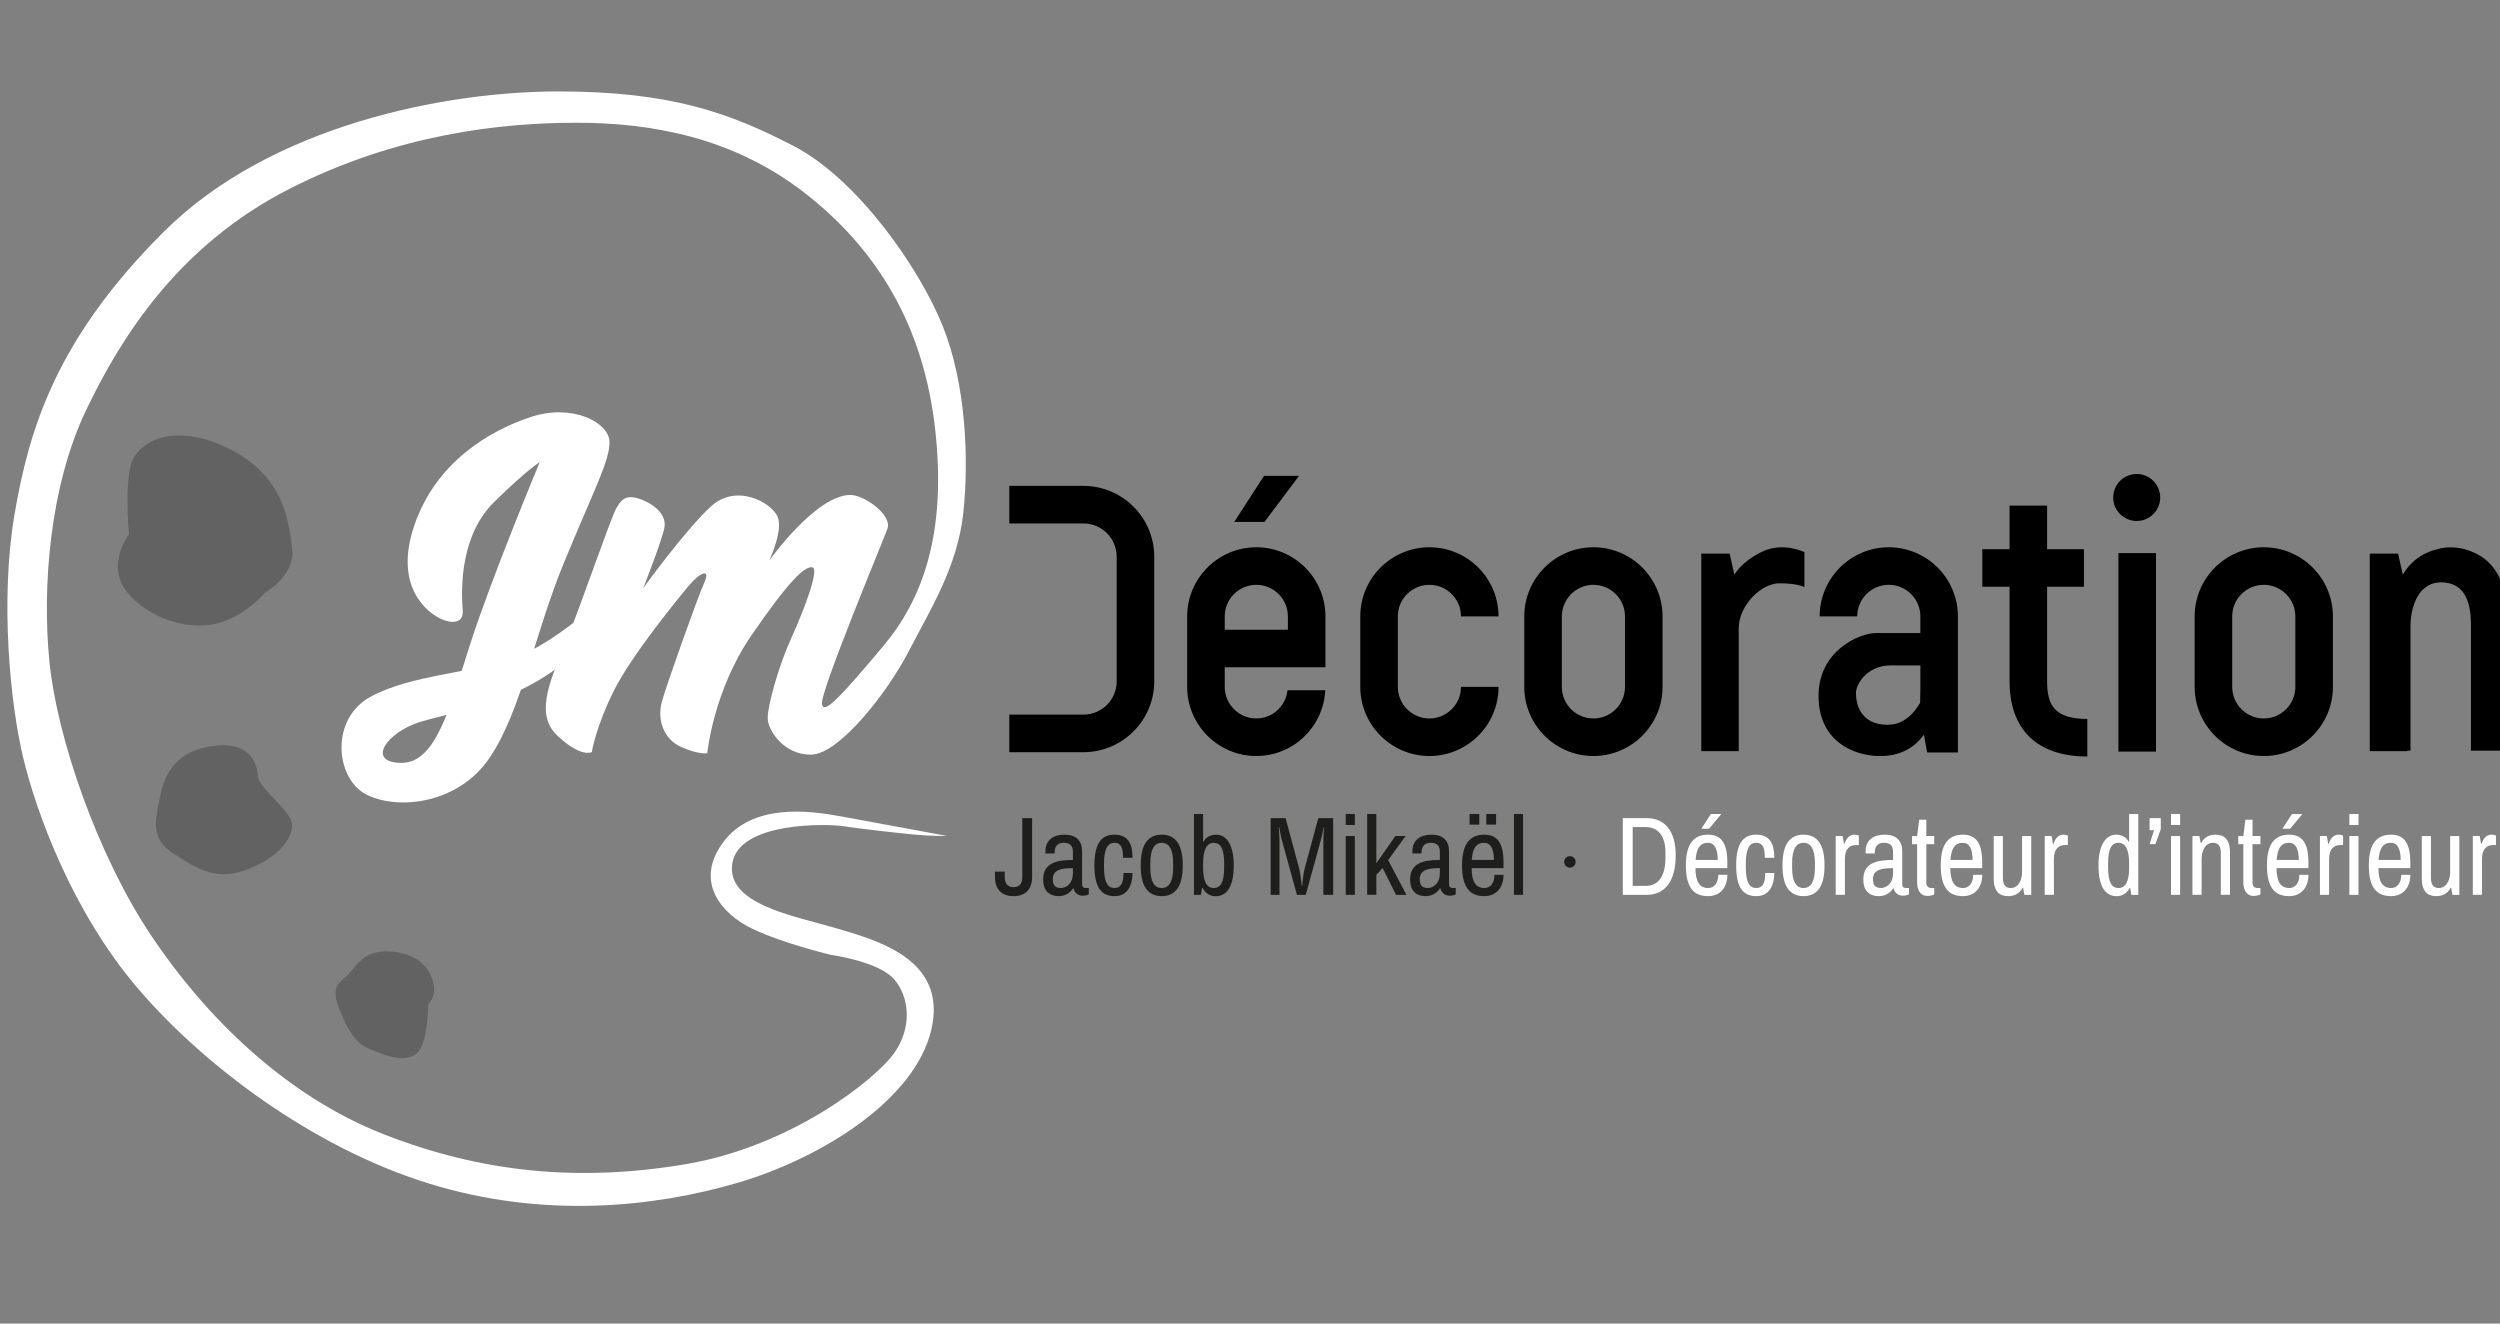 <?xml version="1.0" encoding="UTF-8"?>
<svg id="Calque_1" xmlns="http://www.w3.org/2000/svg" version="1.1" viewBox="0 0 170 90">
  <rect x="0" y="0" width="170" height="90" fill="#808080" stroke="none"/>
  <!-- Generator: Adobe Illustrator 29.6.0, SVG Export Plug-In . SVG Version: 2.1.1 Build 207)  -->
  <defs>
    <style>
      .st0 {
        fill: #626262;
      }

      .st1 {
        fill: #fff;
      }

      .st2 {
        fill: #1e1e1c;
      }
    </style>
  </defs>
  <path class="st1" d="M31.464,41.507c-.127-1.567-.147-5.136,2.152-7.386s3.081-2.69,3.081-2.69c0,0-3.277,7.875-4.695,12.277s-2.348,8.217-4.744,8.168-.929-2.103,1.321-2.788,6.505-1.272,9.929-4.157,3.424-5.136,3.424-5.136c0,0-3.766,3.766-6.848,4.891s-7.092,1.174-9.88,2.69-2.397,5.576-.293,6.652,6.261.685,8.413-2.543,2.984-8.266,5.038-13.255,3.13-6.945,3.081-8.217-2.494-2.592-5.331-1.663-6.456,3.081-7.924,7.337.929,5.967,1.712,6.358,1.639.367,1.565-.538Z"/>
  <path class="st1" d="M43.74,39.991s1.296-3.277,1.443-4.133-.685-1.59-1.687-1.932-1.296.122-1.614.685-2.25,6.138-3.253,8.682-2.397,5.136-.758,6.701,2.372,1.149,2.372,1.149c0,0,.269-1.712,1.492-4.157s4.353-6.261,5.111-7.166,1.492-1.198,1.052-.22-2.543,6.872-2.886,8.095.098,2.568,1.321,3.106,1.761.416,1.761.416c0,0,.416-4.255,3.008-8.021,2.592-3.766,3.619-4.695,4.133-4.622s-.538,2.861-1.418,4.793-1.614,4.598-1.614,5.454,1.125,2.543,2.984,2.494,5.111-4.133,6.603-7.019,3.326-5.772,3.717-9.44.171-8.755-1.394-12.668-5.772-10.002-10.174-12.277-8.388-3.693-15.994-3.693-19.516,2.274-26.803,9.538S1.994,29.084.992,34.953s-.293,12.913.587,16.581,3.302,10.394,7.752,15.627,11.91,10.858,19.785,13.304,15.383,1.614,21.007-.024c5.625-1.639,12.081-5.6,13.206-10.418s-3.717-6.089-6.53-6.921-7.483-1.614-6.994-4.426,6.456-2.666,7.557-2.494,3.497.44,4.744.562,2.274.098,2.274.098c0,0-5.258-.978-7.288-1.345s-5.943-.905-7.924,1.785-.098,4.867,1.981,5.869,5.38,1.785,5.38,1.785c0,0,3.228.44,4.28,1.663s1.223,3.302-.024,5.038-6.921,6.31-14.184,7.532c-7.263,1.223-13.891.562-20.543-2.054s-12.057-7.948-15.749-13.451-6.432-13.524-6.945-18.635.024-11.959,2.47-17.094,6.383-11.274,13.793-15.065c7.41-3.791,14.551-4.524,19.589-4.524s10.638.978,15.529,4.793,8.07,9,8.853,16.116-.905,11.568-3.571,14.722-4.084,4.793-4.133,3.84,4.109-10.932,4.451-11.861-1.564-2.299-2.519-2.299c-2.348,0-5.527,4.475-5.527,4.475,0,0,1.003-2.103.562-3.032s-2.788-2.274-4.549-.636-4.573,5.527-4.573,5.527Z"/>
  <path class="st0" d="M9.16,31.016c-.79,1.095-.391,5.307-.391,5.307,0,0-1.59,2.103-.147,3.913s4.109,2.641,6.065,2.177,3.326-2.103,3.326-2.103c0,0,2.054-1.174,1.859-2.935s-.538-4.231-2.886-5.992-6.114-2.739-7.826-.367Z"/>
  <path class="st0" d="M17.548,52.855c-.053-.511-.171-2.494-3.032-2.128s-3.424,2.274-3.693,3.742-.587,2.568,1.003,3.595,2.91,1.908,5.136,1.003,3.008-2.274,2.886-3.106-2.225-2.397-2.299-3.106Z"/>
  <path class="st0" d="M26.328,64.691c-1.711-.052-2.201,1.198-2.739,1.663s-1.101.783-.538,2.201,1.076,2.372,2.054,2.763,2.225.978,3.13.391.88-3.424.88-3.424c0,0,.783-.636.171-1.981s-2.152-1.59-2.959-1.614Z"/>
  <g>
    <path class="st2" d="M70.185,59.609c0,.436-.11.766-.331.991-.22.225-.531.338-.932.338s-.712-.113-.934-.338c-.222-.225-.332-.555-.332-.991v-.341h.668v.382c0,.223.051.391.154.505.103.114.25.171.444.171.191,0,.337-.057.44-.171.103-.114.154-.282.154-.505v-4.017h.668v3.976Z"/>
    <path class="st2" d="M72.375,56.757c.403,0,.705.098.906.295.201.197.301.472.301.826v2.242c0,.094.022.162.067.203.044.041.094.061.148.061h.241v.434c-.035.02-.087.04-.156.06-.069.019-.155.029-.256.029-.163,0-.299-.045-.408-.136-.109-.09-.183-.21-.223-.358h-.037c-.104.166-.239.295-.406.386-.167.092-.356.138-.566.138-.067,0-.139-.006-.215-.017-.077-.011-.154-.031-.232-.059-.078-.028-.154-.069-.226-.123-.073-.053-.137-.121-.193-.204-.056-.083-.1-.184-.134-.302s-.05-.259-.05-.42c0-.275.051-.499.152-.674s.242-.31.423-.409c.181-.097.395-.164.642-.2.247-.036.516-.054.805-.054v-.516c0-.096-.008-.184-.026-.263-.017-.079-.049-.147-.097-.204-.047-.057-.111-.102-.193-.134-.082-.032-.187-.048-.316-.048-.119,0-.217.018-.295.056-.078.037-.14.086-.188.147-.047.06-.08.129-.1.204-.02.075-.03.152-.03.228v.089h-.616c-.005-.022-.007-.046-.007-.07v-.093c0-.183.032-.345.095-.484.063-.14.151-.256.265-.349.114-.093.249-.163.407-.21.157-.047.33-.071.518-.071ZM72.958,59.033c-.203,0-.388.009-.555.028-.167.018-.311.055-.431.109-.12.055-.214.13-.28.226-.067.097-.1.223-.1.379,0,.228.046.386.137.475.092.089.225.134.401.134.099,0,.198-.02.295-.061s.186-.102.265-.184c.079-.082.143-.185.193-.308.049-.124.074-.268.074-.435v-.364Z"/>
    <path class="st2" d="M75.787,56.757c.218,0,.404.034.559.102.155.068.282.169.381.302s.171.298.217.494c.046.196.069.421.069.676h-.646c0-.174-.009-.324-.028-.451-.019-.127-.05-.233-.095-.317-.044-.084-.104-.147-.178-.189-.074-.042-.167-.063-.279-.063-.247,0-.428.116-.542.349-.114.232-.171.58-.171,1.043v.293c0,.46.056.807.167,1.039.111.233.293.349.546.349.111,0,.206-.022.284-.067.078-.044.141-.11.189-.197.048-.086.083-.193.104-.319.021-.126.031-.272.031-.438h.616c0,.211-.022.411-.067.6-.044.19-.116.357-.214.501s-.224.26-.38.345-.344.128-.564.128c-.235,0-.439-.042-.611-.125s-.314-.21-.425-.382c-.111-.172-.194-.389-.249-.652-.055-.262-.082-.573-.082-.932,0-.715.111-1.243.332-1.581.222-.339.566-.509,1.034-.509Z"/>
    <path class="st2" d="M78.998,56.757c.468,0,.823.17,1.065.509.242.339.364.866.364,1.581s-.121,1.246-.364,1.583-.598.507-1.065.507-.823-.169-1.066-.507c-.243-.338-.364-.866-.364-1.583s.121-1.243.364-1.581c.242-.339.598-.509,1.066-.509ZM78.998,57.311c-.262,0-.457.116-.585.349-.127.232-.191.58-.191,1.043v.293c0,.46.064.807.191,1.039.127.233.323.349.585.349.26,0,.454-.116.583-.349.129-.232.193-.579.193-1.039v-.293c0-.463-.064-.811-.193-1.043-.129-.233-.323-.349-.583-.349Z"/>
    <path class="st2" d="M81.742,60.385l-.082.464h-.471v-5.498h.624v1.878h.037c.069-.148.18-.264.332-.347.152-.083.325-.125.518-.125.166,0,.322.04.468.121.146.08.273.206.38.375s.192.385.254.648c.062.262.093.576.093.939,0,.369-.029.685-.087.95s-.141.483-.249.654c-.108.171-.238.296-.39.377s-.324.121-.514.121c-.183,0-.351-.047-.503-.141-.152-.094-.275-.232-.369-.416h-.041ZM83.242,58.703c0-.247-.015-.459-.044-.635s-.074-.319-.134-.431-.134-.193-.225-.245-.195-.078-.314-.078c-.475,0-.713.474-.713,1.422v.256c0,.463.059.811.176,1.043.117.233.296.349.537.349.119,0,.223-.026.314-.078.09-.052.165-.134.225-.245.059-.111.104-.255.134-.431s.044-.389.044-.639v-.289Z"/>
    <path class="st2" d="M89.987,60.849v-3.787c0-.044.003-.112.008-.202s.011-.18.018-.269c.008-.104.017-.215.027-.334h-.03c-.023.119-.045.23-.067.334-.02.089-.04.179-.06.269s-.036.158-.048.202l-1.044,3.787h-.601l-1.04-3.787c-.005-.017-.011-.042-.019-.076-.007-.033-.015-.071-.024-.111-.009-.041-.018-.085-.028-.132-.01-.047-.018-.093-.026-.137-.02-.106-.041-.222-.063-.349h-.033c.007.124.015.238.022.345.005.091.01.182.017.271s.009.152.009.189v3.787h-.601v-5.216h1.017l.921,3.423c.012.047.024.1.035.16.012.059.023.12.034.184s.022.128.032.193c.009.065.018.129.026.191.017.144.033.291.048.442h.033c.013-.154.028-.303.045-.449.015-.124.032-.251.052-.384.02-.132.044-.244.071-.336l.924-3.423h1.014v5.216h-.668Z"/>
    <path class="st2" d="M92.13,56.097h-.62v-.746h.62v.746ZM92.13,60.849h-.62v-3.999h.62v3.999Z"/>
    <path class="st2" d="M93.592,58.703l1.292-1.853h.694l-1.184,1.641,1.244,2.358h-.709l-.91-1.823-.427.46v1.362h-.624v-5.498h.624v3.352Z"/>
    <path class="st2" d="M97.327,56.757c.403,0,.705.098.906.295.201.197.3.472.3.826v2.242c0,.094.022.162.067.203.045.041.094.061.149.061h.241v.434c-.035.02-.087.04-.156.06-.069.019-.155.029-.256.029-.164,0-.3-.045-.409-.136s-.183-.21-.222-.358h-.037c-.104.166-.239.295-.407.386-.167.092-.356.138-.566.138-.066,0-.138-.006-.215-.017s-.154-.031-.232-.059c-.078-.028-.154-.069-.226-.123-.073-.053-.138-.121-.193-.204-.056-.083-.1-.184-.134-.302s-.05-.259-.05-.42c0-.275.051-.499.153-.674.101-.175.242-.31.423-.409.181-.097.395-.164.642-.2s.516-.054.806-.054v-.516c0-.096-.008-.184-.026-.263s-.049-.147-.096-.204c-.047-.057-.112-.102-.193-.134-.082-.032-.187-.048-.316-.048-.119,0-.217.018-.295.056-.078.037-.141.086-.188.147-.047.06-.081.129-.1.204-.02.075-.03.152-.03.228v.089h-.616c-.005-.022-.007-.046-.007-.07v-.093c0-.183.031-.345.095-.484.063-.14.152-.256.265-.349s.249-.163.407-.21c.157-.047.33-.071.518-.071ZM97.91,59.033c-.203,0-.388.009-.555.028s-.311.055-.431.109c-.12.055-.213.13-.28.226-.067.097-.1.223-.1.379,0,.228.045.386.137.475.091.089.225.134.401.134.099,0,.197-.02.295-.061s.187-.102.265-.184c.079-.082.144-.185.193-.308.05-.124.074-.268.074-.435v-.364Z"/>
    <path class="st2" d="M100.921,56.757c.218,0,.41.035.575.106.166.071.303.182.412.332.109.151.192.345.247.583.056.237.084.523.084.858v.397h-2.168c.002.465.075.807.217,1.025s.361.327.656.327c.099,0,.19-.02.273-.061.083-.041.155-.1.215-.178.061-.078.108-.173.141-.284.033-.111.05-.236.05-.375h.617c0,.225-.032.428-.095.607-.063.179-.152.331-.267.456s-.253.221-.414.288c-.161.067-.339.1-.534.1-.247,0-.465-.039-.654-.117s-.346-.202-.473-.371c-.127-.17-.223-.386-.288-.65-.064-.264-.096-.581-.096-.952,0-.715.126-1.243.377-1.581.251-.339.627-.509,1.127-.509ZM100.591,56.075h-.661v-.724h.661v.724ZM100.921,57.311c-.139,0-.258.025-.358.074s-.184.123-.251.221-.119.219-.156.364c-.037.145-.063.314-.078.507h1.507c0-.384-.056-.674-.169-.871-.112-.197-.278-.295-.495-.295ZM101.734,56.075h-.665v-.724h.665v.724Z"/>
    <path class="st2" d="M103.568,60.849h-.62v-5.498h.62v5.498Z"/>
  </g>
  <g>
    <path class="st1" d="M110.35,60.849v-5.216h1.622c.307,0,.583.053.826.16.244.107.451.265.622.477.171.212.301.475.392.791.09.315.135.683.135,1.105,0,.445-.045.836-.135,1.171-.09.336-.221.615-.392.839-.171.224-.378.393-.622.505-.243.113-.519.169-.826.169h-1.622ZM111.022,56.242v3.999h.888c.206,0,.39-.039.555-.117s.305-.195.422-.351c.116-.156.206-.352.269-.589.063-.236.094-.513.094-.83v-.379c0-.289-.031-.543-.094-.761-.063-.218-.153-.399-.269-.542s-.257-.251-.422-.323-.349-.108-.555-.108h-.888Z"/>
    <path class="st1" d="M116.142,56.757c.218,0,.41.035.575.106.166.071.303.182.412.332.109.151.191.345.247.583.056.237.083.523.083.858v.397h-2.168c.002.465.075.807.218,1.025.142.218.361.327.655.327.099,0,.19-.02.273-.061s.155-.1.216-.178c.06-.078.108-.173.141-.284.033-.111.05-.236.05-.375h.616c0,.225-.031.428-.094.607-.063.179-.152.331-.267.456s-.253.221-.414.288c-.161.067-.339.1-.534.1-.248,0-.465-.039-.654-.117s-.346-.202-.473-.371c-.128-.17-.223-.386-.288-.65-.064-.264-.096-.581-.096-.952,0-.715.125-1.243.377-1.581.251-.339.627-.509,1.127-.509ZM116.142,57.311c-.139,0-.258.025-.358.074-.1.049-.184.123-.251.221s-.119.219-.156.364c-.037.145-.063.314-.078.507h1.508c0-.384-.056-.674-.169-.871-.113-.197-.278-.295-.495-.295ZM116.216,56.356h-.527l.653-1.006h.683l.007.026-.817.98Z"/>
    <path class="st1" d="M119.427,56.757c.218,0,.404.034.559.102.155.068.282.169.381.302.099.134.172.298.218.494.045.196.068.421.068.676h-.646c0-.174-.009-.324-.027-.451-.019-.127-.05-.233-.095-.317s-.104-.147-.178-.189c-.074-.042-.167-.063-.279-.063-.247,0-.428.116-.542.349-.114.232-.171.58-.171,1.043v.293c0,.46.055.807.167,1.039.111.233.293.349.545.349.112,0,.207-.022.284-.067s.141-.11.189-.197c.048-.086.083-.193.104-.319.021-.126.031-.272.031-.438h.616c0,.211-.022.411-.067.6-.044.19-.116.357-.214.501s-.224.26-.38.345c-.156.085-.344.128-.565.128-.235,0-.439-.042-.611-.125s-.313-.21-.425-.382c-.111-.172-.194-.389-.248-.652-.055-.262-.082-.573-.082-.932,0-.715.111-1.243.332-1.581.222-.339.566-.509,1.034-.509Z"/>
    <path class="st1" d="M122.639,56.757c.467,0,.823.17,1.065.509.242.339.364.866.364,1.581s-.122,1.246-.364,1.583-.598.507-1.065.507-.823-.169-1.066-.507c-.243-.338-.364-.866-.364-1.583s.121-1.243.364-1.581c.242-.339.598-.509,1.066-.509ZM122.639,57.311c-.262,0-.457.116-.585.349-.127.232-.191.58-.191,1.043v.293c0,.46.064.807.191,1.039.128.233.323.349.585.349.259,0,.454-.116.583-.349.129-.232.193-.579.193-1.039v-.293c0-.463-.064-.811-.193-1.043-.129-.233-.323-.349-.583-.349Z"/>
    <path class="st1" d="M126.106,56.757c.042,0,.08.004.115.011.034.007.065.014.093.022l.089.03v.646h-.208c-.099,0-.193.016-.282.048-.089.032-.168.085-.235.158-.068.073-.123.169-.164.289s-.061.269-.061.447v2.439h-.624v-3.999h.471l.085.524h.045c.024-.077.055-.152.093-.225.037-.073.083-.138.137-.197s.118-.105.191-.141c.073-.036.158-.054.254-.054Z"/>
    <path class="st1" d="M128.145,56.757c.403,0,.705.098.905.295.201.197.301.472.301.826v2.242c0,.094.022.162.067.203s.094.061.149.061h.241v.434c-.035.02-.087.04-.156.06-.069.019-.155.029-.256.029-.163,0-.299-.045-.408-.136s-.183-.21-.223-.358h-.037c-.104.166-.239.295-.407.386-.167.092-.356.138-.566.138-.067,0-.139-.006-.215-.017-.077-.011-.154-.031-.232-.059-.078-.028-.154-.069-.226-.123-.073-.053-.138-.121-.193-.204-.056-.083-.1-.184-.134-.302s-.05-.259-.05-.42c0-.275.051-.499.152-.674.102-.175.242-.31.424-.409.181-.097.395-.164.642-.2s.516-.054.806-.054v-.516c0-.096-.008-.184-.026-.263s-.049-.147-.097-.204c-.047-.057-.111-.102-.193-.134-.081-.032-.187-.048-.315-.048-.119,0-.217.018-.295.056-.078.037-.14.086-.188.147-.047.06-.08.129-.1.204-.02.075-.03.152-.03.228v.089h-.616c-.005-.022-.007-.046-.007-.07v-.093c0-.183.031-.345.095-.484.063-.14.151-.256.265-.349.114-.093.249-.163.407-.21.157-.047.33-.071.518-.071ZM128.727,59.033c-.203,0-.388.009-.555.028-.167.018-.31.055-.431.109-.12.055-.214.13-.28.226-.067.097-.1.223-.1.379,0,.228.046.386.138.475.091.089.225.134.401.134.099,0,.198-.02.295-.061s.186-.102.265-.184c.079-.082.144-.185.193-.308s.074-.268.074-.435v-.364Z"/>
    <path class="st1" d="M130.989,56.85h.538v.557h-.538v2.61c0,.119.029.21.089.273.059.063.149.095.267.095h.182v.434c-.052.03-.121.055-.206.074-.085.02-.167.03-.243.03-.136,0-.25-.027-.341-.08-.092-.053-.165-.123-.219-.21-.055-.086-.094-.185-.117-.295s-.035-.222-.035-.336v-2.595h-.345v-.557h.345l.138-1.11h.486v1.11Z"/>
    <path class="st1" d="M133.472,56.757c.218,0,.41.035.575.106.166.071.303.182.412.332.109.151.192.345.247.583.056.237.084.523.084.858v.397h-2.168c.002.465.075.807.217,1.025s.361.327.656.327c.099,0,.19-.02.273-.061.083-.041.155-.1.215-.178.061-.078.108-.173.141-.284.033-.111.05-.236.05-.375h.617c0,.225-.032.428-.095.607-.063.179-.152.331-.267.456s-.253.221-.414.288c-.161.067-.339.1-.534.1-.247,0-.465-.039-.654-.117s-.346-.202-.473-.371c-.127-.17-.223-.386-.288-.65-.064-.264-.096-.581-.096-.952,0-.715.126-1.243.377-1.581.251-.339.627-.509,1.127-.509ZM133.472,57.311c-.139,0-.258.025-.358.074s-.184.123-.251.221-.119.219-.156.364c-.037.145-.063.314-.078.507h1.507c0-.384-.056-.674-.169-.871-.112-.197-.278-.295-.495-.295Z"/>
    <path class="st1" d="M138.127,60.849h-.471l-.082-.464h-.048c-.112.201-.251.343-.418.427-.167.084-.349.126-.547.126-.149,0-.284-.021-.407-.063s-.226-.111-.312-.206-.152-.22-.199-.373c-.047-.153-.071-.341-.071-.564v-2.881h.624v2.837c0,.139.013.253.04.343.027.09.066.162.115.214s.108.088.177.11c.068.021.144.031.228.031.099,0,.194-.025.284-.074.09-.049.169-.121.237-.216.068-.094.122-.209.163-.343s.061-.289.061-.462v-2.439h.624v3.999Z"/>
    <path class="st1" d="M140.318,56.757c.042,0,.08.004.115.011.034.007.065.014.093.022l.089.03v.646h-.208c-.099,0-.193.016-.282.048-.089.032-.168.085-.235.158-.068.073-.123.169-.164.289s-.061.269-.061.447v2.439h-.624v-3.999h.471l.086.524h.044c.024-.077.056-.152.093-.225.037-.073.083-.138.137-.197s.118-.105.192-.141c.073-.036.158-.054.254-.054Z"/>
    <path class="st1" d="M145.404,60.849h-.471l-.082-.464h-.04c-.094.186-.217.324-.368.416-.151.092-.319.138-.505.138-.191,0-.363-.04-.516-.121-.153-.08-.284-.206-.392-.377-.108-.171-.19-.388-.247-.652-.057-.263-.085-.58-.085-.948,0-.361.031-.673.095-.935.063-.262.149-.478.256-.648.108-.17.234-.295.379-.377.145-.082.3-.123.465-.123.193,0,.366.041.518.125.152.083.263.199.332.347h.037v-1.878h.624v5.498ZM144.064,57.311c-.119,0-.223.026-.312.078-.089.052-.164.134-.223.245-.059.112-.104.256-.134.433-.029.177-.044.39-.044.637v.293c0,.247.015.459.044.635.03.176.074.319.134.431.059.112.134.193.223.245.089.052.193.078.312.078.242,0,.423-.116.54-.349.117-.232.176-.579.176-1.039v-.26c0-.95-.239-1.426-.716-1.426Z"/>
    <path class="st1" d="M146.934,56.386l-.368,1.014h-.394l.304-.947h-.304v-.821h.761v.754Z"/>
    <path class="st1" d="M148.248,56.097h-.62v-.746h.62v.746ZM148.248,60.849h-.62v-3.999h.62v3.999Z"/>
    <path class="st1" d="M150.653,56.757c.151,0,.287.021.408.063.121.042.225.111.31.208.085.097.152.222.199.375.047.154.07.342.07.564v2.881h-.624v-2.836c0-.139-.013-.253-.041-.344-.027-.09-.065-.162-.115-.215-.049-.053-.109-.091-.178-.112s-.146-.031-.23-.031c-.099,0-.193.025-.282.074-.089.049-.168.121-.235.215-.068.094-.123.21-.164.346-.041.136-.061.291-.061.464v2.439h-.624v-3.999h.471l.086.46h.044c.111-.198.25-.34.416-.425.166-.085.349-.128.55-.128Z"/>
    <path class="st1" d="M153.171,56.85h.538v.557h-.538v2.61c0,.119.029.21.089.273.059.063.149.095.267.095h.182v.434c-.052.03-.121.055-.206.074-.085.02-.167.03-.243.03-.136,0-.25-.027-.341-.08-.092-.053-.165-.123-.219-.21-.055-.086-.094-.185-.117-.295s-.035-.222-.035-.336v-2.595h-.345v-.557h.345l.138-1.11h.486v1.11Z"/>
    <path class="st1" d="M155.654,56.757c.218,0,.41.035.575.106.166.071.303.182.412.332.109.151.192.345.247.583.056.237.084.523.084.858v.397h-2.168c.002.465.075.807.217,1.025s.361.327.656.327c.099,0,.19-.02.273-.061.083-.041.155-.1.215-.178.061-.078.108-.173.141-.284.033-.111.05-.236.05-.375h.617c0,.225-.032.428-.095.607-.063.179-.152.331-.267.456s-.253.221-.414.288c-.161.067-.339.1-.534.1-.247,0-.465-.039-.654-.117s-.346-.202-.473-.371c-.127-.17-.223-.386-.288-.65-.064-.264-.096-.581-.096-.952,0-.715.126-1.243.377-1.581.251-.339.627-.509,1.127-.509ZM155.654,57.311c-.139,0-.258.025-.358.074s-.184.123-.251.221-.119.219-.156.364c-.037.145-.063.314-.078.507h1.507c0-.384-.056-.674-.169-.871-.112-.197-.278-.295-.495-.295ZM155.729,56.356h-.527l.654-1.006h.683l.007.026-.817.98Z"/>
    <path class="st1" d="M159.033,56.757c.042,0,.08.004.115.011.034.007.065.014.093.022l.089.03v.646h-.208c-.099,0-.193.016-.282.048-.089.032-.168.085-.235.158-.068.073-.123.169-.164.289s-.061.269-.061.447v2.439h-.624v-3.999h.471l.086.524h.044c.024-.077.056-.152.093-.225.037-.073.083-.138.137-.197s.118-.105.192-.141c.073-.036.158-.054.254-.054Z"/>
    <path class="st1" d="M160.377,56.097h-.62v-.746h.62v.746ZM160.377,60.849h-.62v-3.999h.62v3.999Z"/>
    <path class="st1" d="M162.582,56.757c.218,0,.41.035.575.106.166.071.303.182.412.332.109.151.192.345.247.583.056.237.084.523.084.858v.397h-2.168c.002.465.075.807.217,1.025s.361.327.656.327c.099,0,.19-.02.273-.061.083-.041.155-.1.215-.178.061-.078.108-.173.141-.284.033-.111.05-.236.05-.375h.617c0,.225-.032.428-.095.607-.063.179-.152.331-.267.456s-.253.221-.414.288c-.161.067-.339.1-.534.1-.247,0-.465-.039-.654-.117s-.346-.202-.473-.371c-.127-.17-.223-.386-.288-.65-.064-.264-.096-.581-.096-.952,0-.715.126-1.243.377-1.581.251-.339.627-.509,1.127-.509ZM162.582,57.311c-.139,0-.258.025-.358.074s-.184.123-.251.221-.119.219-.156.364c-.037.145-.063.314-.078.507h1.507c0-.384-.056-.674-.169-.871-.112-.197-.278-.295-.495-.295Z"/>
    <path class="st1" d="M167.237,60.849h-.471l-.082-.464h-.048c-.112.201-.251.343-.418.427-.167.084-.349.126-.547.126-.149,0-.284-.021-.407-.063s-.226-.111-.312-.206-.152-.22-.199-.373c-.047-.153-.071-.341-.071-.564v-2.881h.624v2.837c0,.139.013.253.04.343.027.09.066.162.115.214s.108.088.177.11c.068.021.144.031.228.031.099,0,.194-.025.284-.074.09-.049.169-.121.237-.216.068-.094.122-.209.163-.343s.061-.289.061-.462v-2.439h.624v3.999Z"/>
    <path class="st1" d="M169.428,56.757c.042,0,.08.004.115.011.034.007.065.014.093.022l.089.03v.646h-.208c-.099,0-.193.016-.282.048-.089.032-.168.085-.235.158-.068.073-.123.169-.164.289s-.061.269-.061.447v2.439h-.624v-3.999h.471l.086.524h.044c.024-.077.056-.152.093-.225.037-.073.083-.138.137-.197s.118-.105.192-.141c.073-.036.158-.054.254-.054Z"/>
  </g>
  <circle class="st2" cx="106.754" cy="58.61" r=".391"/>
  <g>
    <path d="M73.674,33.04h-5.043v2.554h5.043c1.246,0,2.261,1.014,2.261,2.261v8.478c0,1.247-1.014,2.261-2.261,2.261h-5.043v2.554h5.043c2.655,0,4.815-2.16,4.815-4.815v-8.478c0-2.655-2.16-4.815-4.815-4.815Z"/>
    <path d="M97.2,39.768c1.184,0,2.147.963,2.147,2.147h2.554c0-2.592-2.109-4.701-4.701-4.701s-4.701,2.109-4.701,4.701v4.793c0,2.592,2.109,4.701,4.701,4.701s4.701-2.109,4.701-4.701h-2.554c0,1.184-.963,2.147-2.147,2.147s-2.147-.963-2.147-2.147v-4.793c0-1.184.963-2.147,2.147-2.147Z"/>
    <path d="M108.352,37.214c-2.592,0-4.701,2.109-4.701,4.701v4.793c0,2.592,2.109,4.701,4.701,4.701s4.701-2.109,4.701-4.701v-4.793c0-2.592-2.109-4.701-4.701-4.701ZM110.499,46.709c0,1.184-.963,2.147-2.147,2.147s-2.147-.963-2.147-2.147v-4.793c0-1.184.963-2.147,2.147-2.147s2.147.963,2.147,2.147v4.793Z"/>
    <path d="M128.438,37.214c-2.592,0-4.701,2.109-4.701,4.701h2.554c0-1.184.963-2.147,2.147-2.147s2.147.963,2.147,2.147v1.133h-3.011c-1.149,0-3.913,1.198-3.913,4.28s2.397,4.084,4.182,4.084c1.433,0,2.356-.603,2.983-1.446l.22,1.202h2.092v-9.252c0-2.592-2.109-4.701-4.701-4.701ZM128.357,49.284c-1.932,0-2.152-1.541-2.152-2.152s.758-1.883,2.348-1.883h2.033v1.459l-.016,1.076c-.391.685-1.09,1.5-2.212,1.5Z"/>
    <path d="M119.83,37.513c-1.435.685-1.891,1.565-1.891,1.565l-.326-1.435h-1.924v13.434h2.543v-8.348c0-1.533,1.5-3.065,2.772-3.065s1.696.261,1.696.261v-2.38s-1.435-.717-2.869-.033Z"/>
    <path d="M139.204,46.317v-6.418h2.505v-2.554h-2.505v-2.962h-2.554v2.962h-1.853v2.554h1.853v6.418c0,3.305,1.878,5.125,5.288,5.125v-2.554c-2.276,0-2.734-.984-2.734-2.571Z"/>
    <rect x="144.052" y="37.611" width="2.554" height="13.499"/>
    <path d="M145.296,32.231c-.882,0-1.598.715-1.598,1.598s.715,1.598,1.598,1.598,1.598-.715,1.598-1.598-.715-1.598-1.598-1.598Z"/>
    <polygon points="88.331 32.361 85.951 32.361 83.929 35.491 85.983 35.491 88.331 32.361"/>
    <path d="M168.151,37.544c-.009-.004-.126-.061-.322-.127-.444-.149-1.287-.337-2.181-.046-1.619.401-2.254,1.707-2.254,1.707l-.326-1.435h-1.924v13.434h2.543v-.033h.228v-8.511c0-.377.049-.797.161-1.198.255-.916.838-1.737,1.926-1.737.208,0,.395.024.565.068,1.112.284,1.456,1.44,1.456,2.769v8.608h2.478v-9.065c0-2.355-.894-3.849-2.351-4.436Z"/>
    <path d="M153.938,37.214c-2.592,0-4.701,2.109-4.701,4.701v4.793c0,2.592,2.109,4.701,4.701,4.701s4.701-2.109,4.701-4.701v-4.793c0-2.592-2.109-4.701-4.701-4.701ZM156.084,46.709c0,1.184-.963,2.147-2.147,2.147s-2.147-.963-2.147-2.147v-4.793c0-1.184.963-2.147,2.147-2.147s2.147.963,2.147,2.147v4.793Z"/>
    <path d="M85.429,37.214c-2.592,0-4.701,2.109-4.701,4.701v4.793c0,2.592,2.109,4.701,4.701,4.701,2.515,0,4.57-1.987,4.69-4.473h-2.566c-.116,1.075-1.018,1.919-2.124,1.919-1.184,0-2.147-.963-2.147-2.147v-1.332h6.848v-3.461c0-2.592-2.109-4.701-4.701-4.701ZM83.282,42.823v-.907c0-1.184.963-2.147,2.147-2.147s2.147.963,2.147,2.147v.907h-4.294Z"/>
  </g>
</svg>